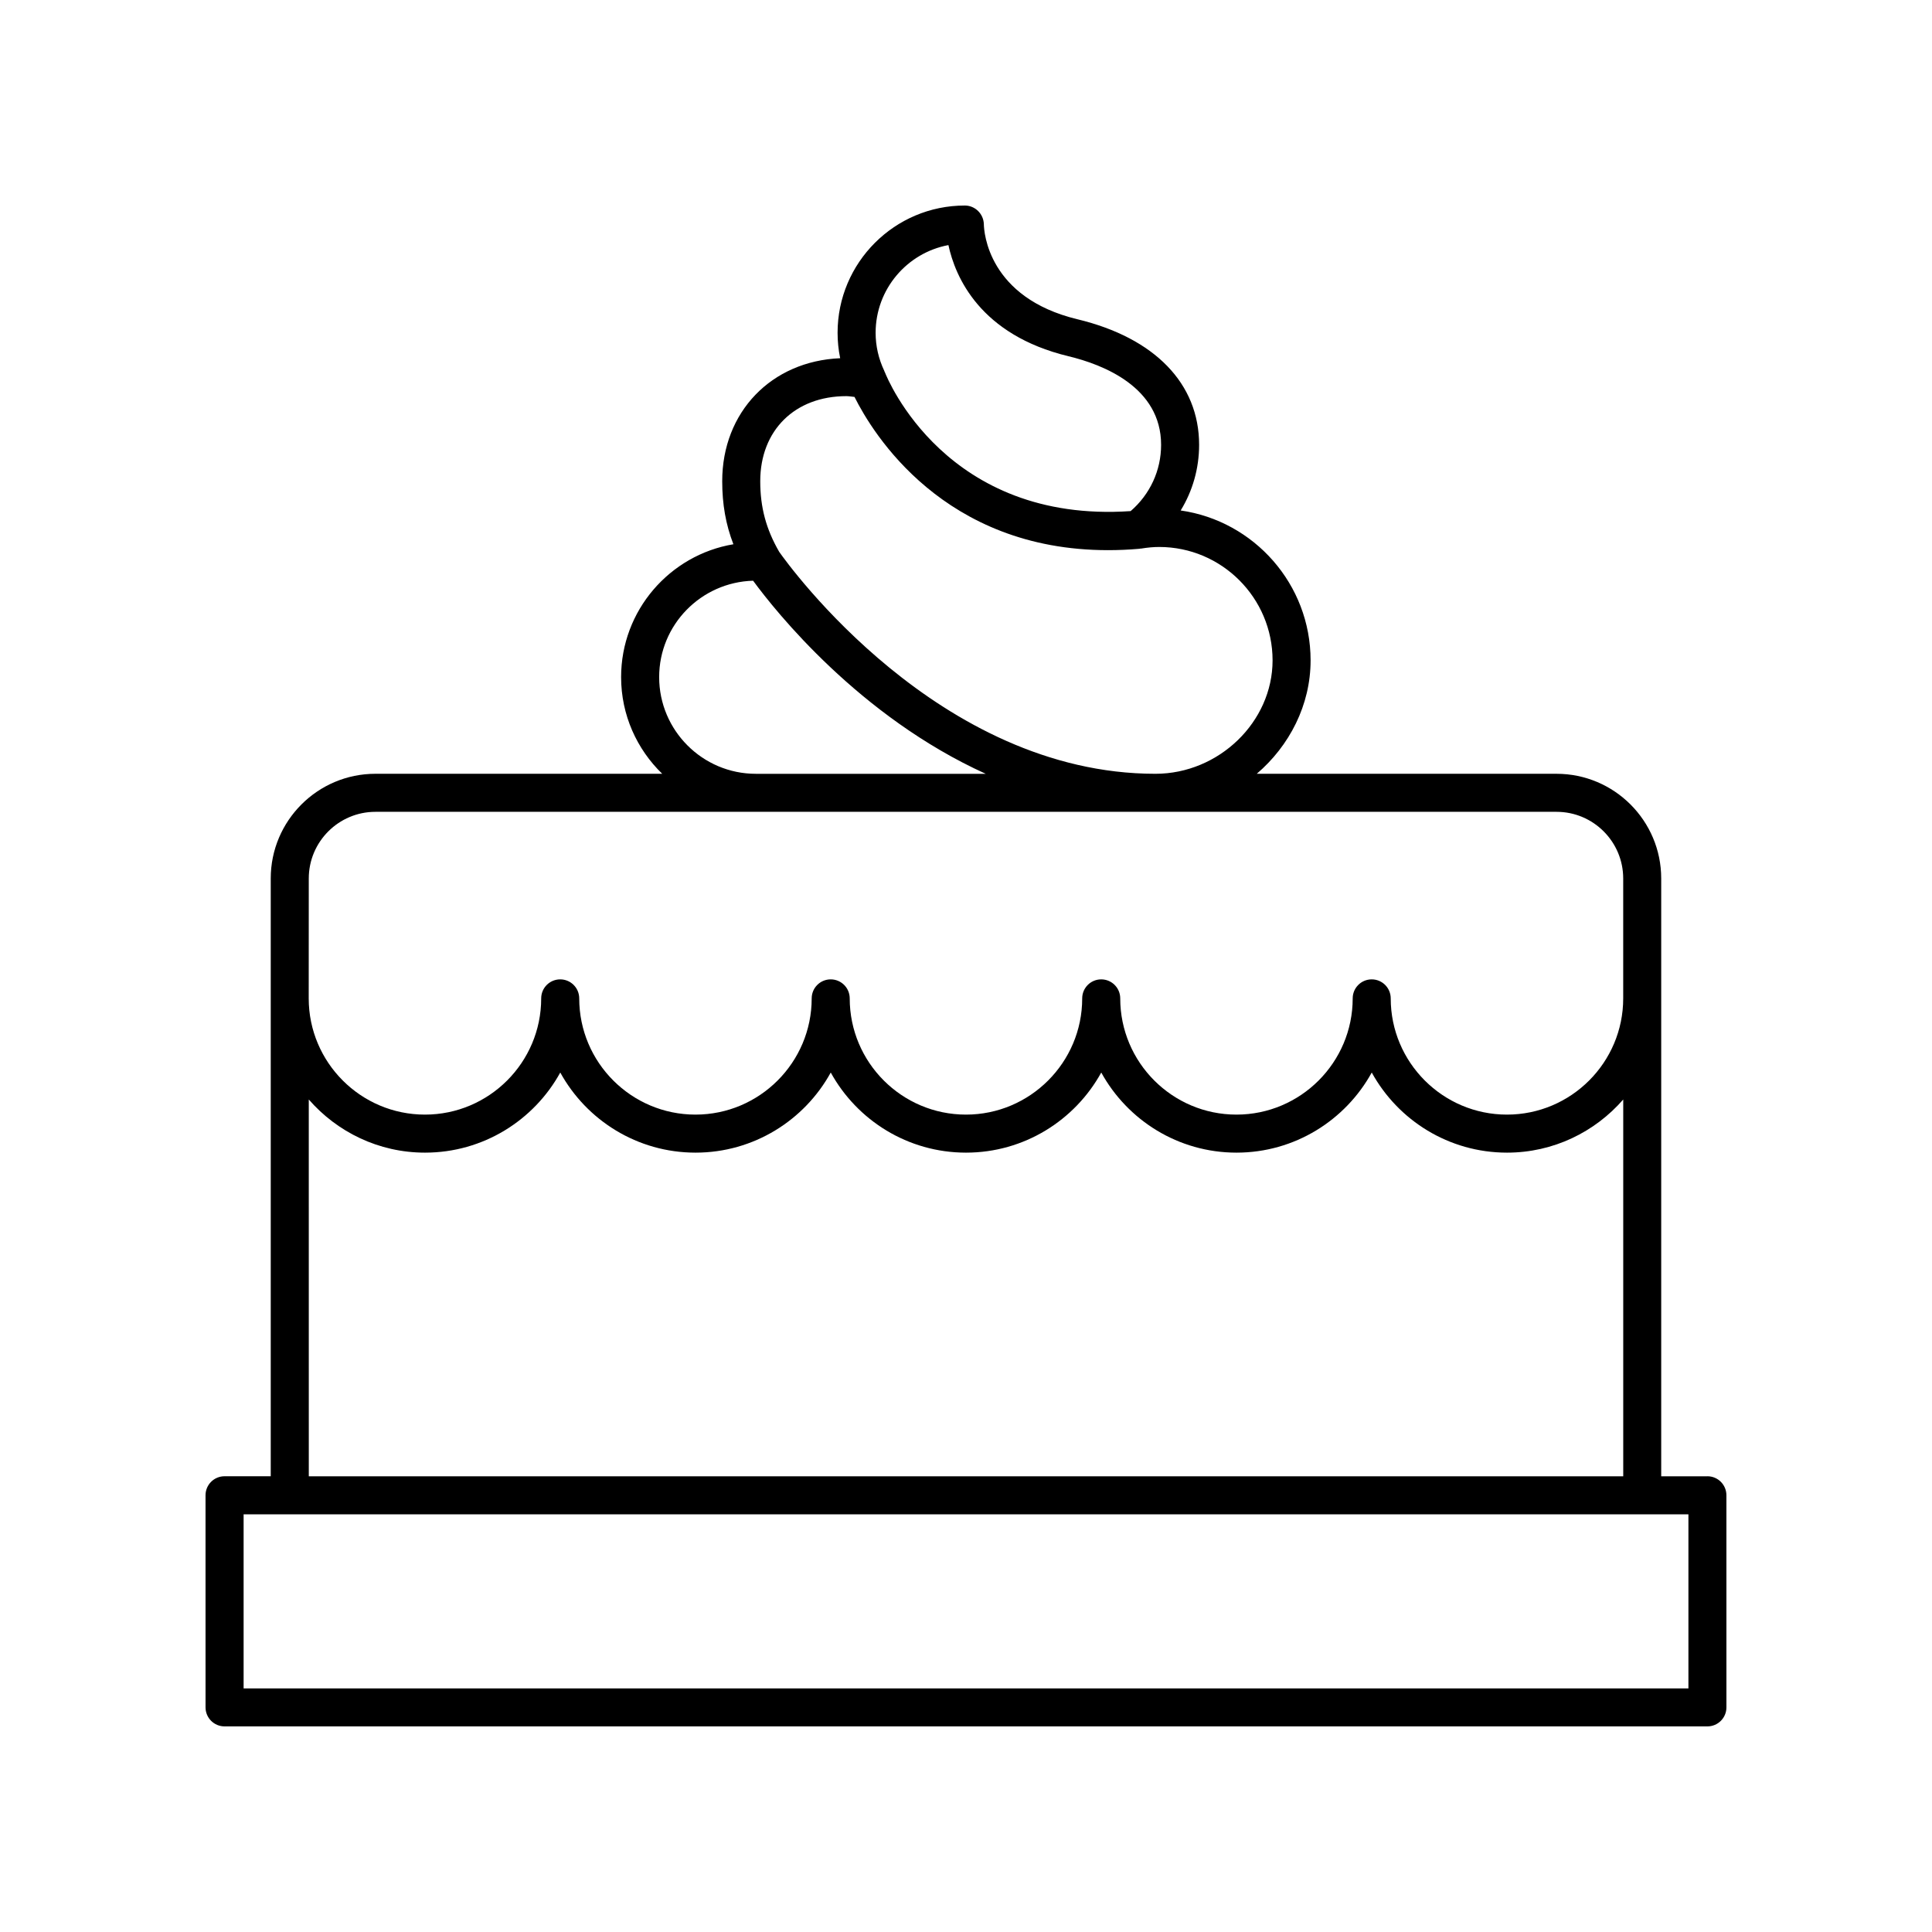 <?xml version="1.0" encoding="UTF-8"?>
<!-- Uploaded to: SVG Repo, www.svgrepo.com, Generator: SVG Repo Mixer Tools -->
<svg fill="#000000" width="800px" height="800px" version="1.1" viewBox="144 144 512 512" xmlns="http://www.w3.org/2000/svg">
 <path d="m596.48 535.23h-12.242v-158.43c0-15.297-12.441-27.738-27.738-27.738h-79.445c8.668-7.422 14.266-18.227 14.266-30.055 0-20.191-14.992-36.949-34.43-39.727 3.168-5.16 4.887-11.137 4.887-17.398 0-16.211-11.742-28.336-32.227-33.27-23.734-5.715-24.781-23.191-24.82-25.164-0.059-2.746-2.301-4.981-5.039-4.981-18.594 0-33.723 15.125-33.723 33.719 0 2.281 0.23 4.535 0.688 6.746-18.215 0.762-31.262 14.234-31.262 32.594 0 6.078 0.934 11.453 2.965 16.707-16.867 2.84-29.758 17.543-29.758 35.207 0 10.051 4.191 19.129 10.898 25.625l-76.012-0.004c-15.297 0-27.738 12.441-27.738 27.738v158.42l-12.242 0.004c-2.785 0-5.039 2.254-5.039 5.039l0.004 56.211c0 2.781 2.254 5.039 5.039 5.039h392.97c2.785 0 5.039-2.254 5.039-5.039l-0.004-56.215c0-2.781-2.254-5.035-5.039-5.035zm-201.14-326.28c1.797 8.355 8.309 23.797 31.852 29.465 9.156 2.203 24.512 8.184 24.512 23.473 0 6.809-2.941 13.113-8.07 17.559-48.859 3.332-64.48-35.121-65.125-36.781-0.02-0.051-0.062-0.078-0.082-0.129-0.031-0.074-0.035-0.152-0.07-0.227-1.531-3.219-2.309-6.625-2.309-10.121 0-11.547 8.324-21.191 19.293-23.238zm-27.039 40.031c0.691 0 1.434 0.145 2.152 0.207 4.82 9.664 23.641 40.609 67.191 40.609 2.691 0 5.481-0.117 8.359-0.367 0.059-0.004 0.102-0.039 0.156-0.047 0.074-0.008 0.145 0.012 0.215 0 1.77-0.289 3.344-0.43 4.816-0.43 16.574 0 30.055 13.484 30.055 30.055 0 16.293-14.219 30.055-31.051 30.055-57.434 0-97.227-55.301-99.703-58.828-3.465-6-5.019-11.777-5.019-18.711 0.004-13.48 9.172-22.543 22.828-22.543zm-49.617 74.465c0-13.879 11.105-25.152 24.895-25.551 5.957 8.117 28.133 35.98 61.652 51.172h-60.922c-14.129 0-25.625-11.496-25.625-25.621zm-92.855 53.359c0-9.738 7.922-17.664 17.664-17.664h313.01c9.742 0 17.664 7.922 17.664 17.664v31.777c0 16.984-13.82 30.801-30.805 30.801s-30.805-13.816-30.805-30.801c0-2.781-2.254-5.039-5.039-5.039-2.785 0-5.039 2.254-5.039 5.039 0 16.984-13.82 30.801-30.805 30.801s-30.801-13.816-30.801-30.801c0-2.781-2.254-5.039-5.039-5.039-2.785 0-5.039 2.254-5.039 5.039 0 16.984-13.82 30.801-30.805 30.801-16.984 0-30.805-13.816-30.805-30.801 0-2.781-2.254-5.039-5.039-5.039-2.785 0-5.039 2.254-5.039 5.039 0 16.984-13.816 30.801-30.801 30.801s-30.805-13.816-30.805-30.801c0-2.781-2.254-5.039-5.039-5.039s-5.039 2.254-5.039 5.039c0 16.984-13.82 30.801-30.805 30.801s-30.805-13.816-30.805-30.801zm0 58.57c7.5 8.609 18.512 14.086 30.805 14.086 15.426 0 28.887-8.586 35.844-21.23 6.957 12.645 20.418 21.23 35.844 21.23 15.426 0 28.879-8.586 35.836-21.23 6.961 12.645 20.418 21.23 35.844 21.23s28.879-8.586 35.844-21.23c6.957 12.648 20.414 21.23 35.836 21.23 15.426 0 28.887-8.586 35.844-21.23 6.957 12.645 20.418 21.23 35.844 21.23 12.293 0 23.305-5.477 30.805-14.086v99.855h-348.34zm365.62 156.07h-382.89v-46.137h382.89z"/>
</svg>